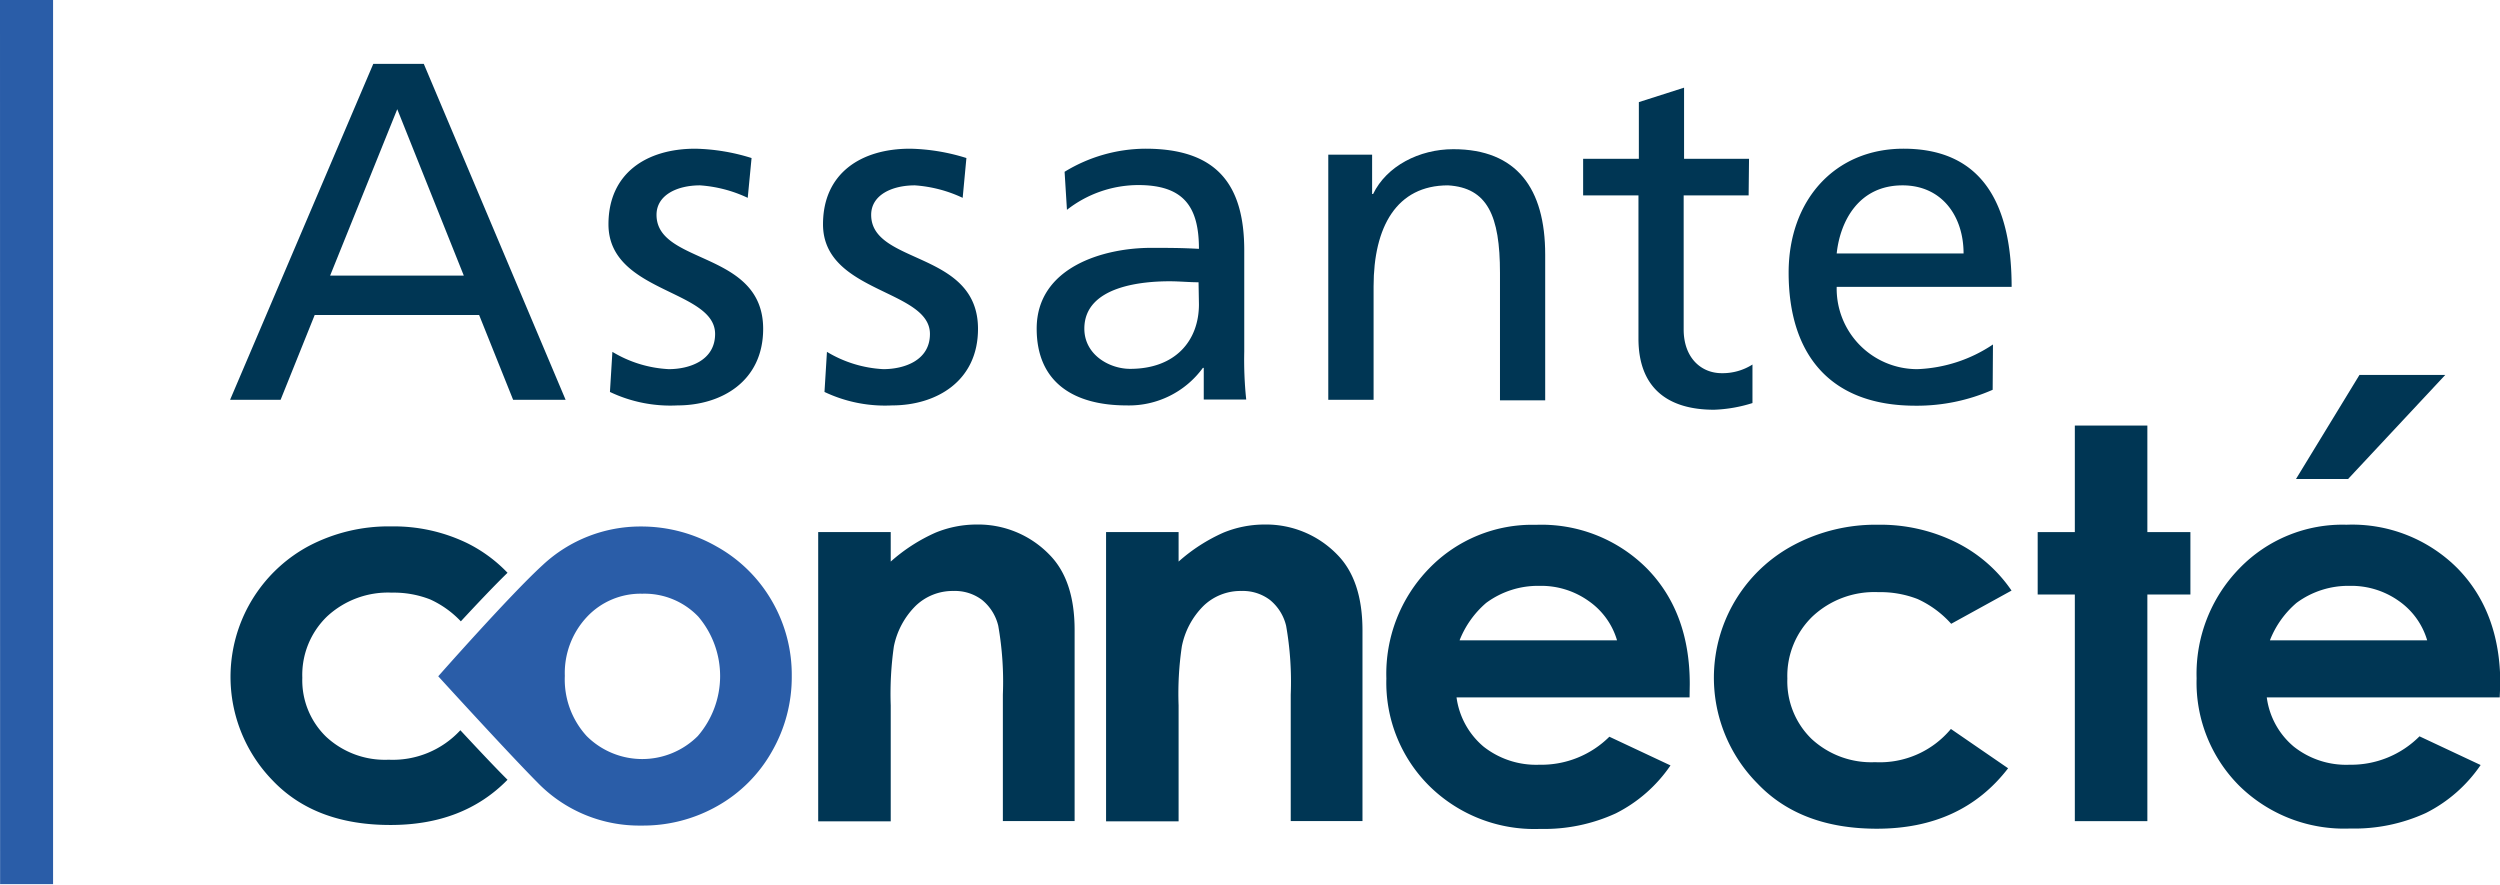 <svg viewBox="0 0 254.37 90" xmlns="http://www.w3.org/2000/svg"><g transform="translate(-284.25 -259.04)"><path d="m284.25 259h5.4v90h-5.39z" fill="#2a5da8"/><path d="m349.48 312.61a15.43 15.43 0 0 1 7.71 2.05 14.79 14.79 0 0 1 5.62 5.56 14.94 14.94 0 0 1 2 7.59 15.18 15.18 0 0 1 -2 7.66 14.56 14.56 0 0 1 -5.55 5.57 15.3 15.3 0 0 1 -7.74 2 14.42 14.42 0 0 1 -10.63-4.43c-2.93-2.95-10.05-10.76-10.05-10.76s7.31-8.29 10.62-11.31a14.57 14.57 0 0 1 10.02-3.93zm.12 6.84a7.47 7.47 0 0 0 -5.63 2.36 8.35 8.35 0 0 0 -2.25 6 8.53 8.53 0 0 0 2.22 6.12 8 8 0 0 0 11.31 0 9.34 9.34 0 0 0 .05-12.15 7.57 7.57 0 0 0 -5.7-2.33z" fill="#2a5da8"/><g fill="#003654"><path d="m331.44 287.08h-13.6l6.83-16.93zm-23.78 12.64h5.14l3.47-8.63h16.73l3.46 8.63h5.34l-14.43-34.18h-5.14z"/><path d="m346.56 294.84a12.28 12.28 0 0 0 5.73 1.76c2.11 0 4.72-.88 4.72-3.58 0-4.55-10.85-4.16-10.85-11.16 0-5.19 3.87-7.69 8.83-7.69a20.44 20.44 0 0 1 5.73.95l-.39 4.05a13.53 13.53 0 0 0 -4.85-1.27c-2.36 0-4.43 1-4.43 3 0 5.1 10.85 3.62 10.85 11.6 0 5.34-4.25 7.79-8.73 7.79a14.31 14.31 0 0 1 -6.86-1.37z"/><path d="m368.39 294.84a12.32 12.32 0 0 0 5.73 1.76c2.13 0 4.75-.88 4.75-3.58 0-4.55-10.88-4.16-10.88-11.16 0-5.19 3.87-7.69 8.85-7.69a20.39 20.39 0 0 1 5.74.95l-.38 4.05a13.58 13.58 0 0 0 -4.86-1.27c-2.37 0-4.45 1-4.45 3 0 5.1 10.87 3.62 10.87 11.6 0 5.34-4.26 7.79-8.75 7.79a14.35 14.35 0 0 1 -6.87-1.37z"/><path d="m406.24 290c0 3.71-2.4 6.57-7 6.57-2.11 0-4.66-1.43-4.66-4.09 0-4.43 6.18-4.82 8.67-4.82 1 0 2 .1 2.95.1zm-13.43-9.61a11.82 11.82 0 0 1 7.25-2.52c4.61 0 6.18 2.18 6.18 6.49-1.81-.1-3.09-.1-4.9-.1-4.76 0-11.61 1.94-11.61 8.22 0 5.46 3.76 7.81 9.15 7.81a9.3 9.3 0 0 0 7.76-3.82h.09v3.22h4.32a38.73 38.73 0 0 1 -.2-4.89v-10.29c0-6.81-2.9-10.34-10.05-10.34a15.9 15.9 0 0 0 -8.23 2.35z"/><path d="m419.4 274.78h4.46v4h.1c1.37-2.84 4.69-4.56 8.16-4.56 6.46 0 9.35 4 9.35 10.72v14.83h-4.6v-12.97c0-5.82-1.28-8.66-5.29-8.9-5.22 0-7.57 4.21-7.57 10.28v11.54h-4.61z"/><path d="m462.17 278.92h-6.61v13.64c0 2.88 1.77 4.45 3.87 4.45a5.66 5.66 0 0 0 3.13-.88v3.92a14.53 14.53 0 0 1 -3.91.68c-4.75 0-7.69-2.25-7.69-7.24v-14.57h-5.63v-3.72h5.67v-5.77l4.6-1.47v7.24h6.61z"/><path d="m471.13 284.83c.34-3.22 2.2-6.93 6.7-6.93 4 0 6.21 3.13 6.21 6.93zm15.9 9.26a14.76 14.76 0 0 1 -7.69 2.51 8.19 8.19 0 0 1 -8.21-8.37h17.8c0-8-2.69-14.06-11-14.06-7 0-11.69 5.24-11.69 12.61 0 8.15 4.06 13.54 12.91 13.54a19.07 19.07 0 0 0 7.85-1.62z"/><path d="m331.09 333.34a9.35 9.35 0 0 1 -7.29 3 8.78 8.78 0 0 1 -6.37-2.34 8 8 0 0 1 -2.42-6 8.27 8.27 0 0 1 2.51-6.23 9.11 9.11 0 0 1 6.6-2.43 10.14 10.14 0 0 1 3.9.69 10 10 0 0 1 3.12 2.23c1.65-1.78 3.4-3.63 4.75-4.94a14.73 14.73 0 0 0 -4.07-3 17.13 17.13 0 0 0 -7.74-1.72 17.47 17.47 0 0 0 -8.42 2 15.11 15.11 0 0 0 -3.66 23.86q4.32 4.53 12 4.52 7.39 0 11.89-4.6c-1.26-1.25-3.06-3.17-4.8-5.04z"/><path d="m367.5 313.18h7.38v3a17.58 17.58 0 0 1 4.55-2.94 11 11 0 0 1 4.17-.83 10.08 10.08 0 0 1 7.42 3.06q2.57 2.59 2.57 7.67v19.44h-7.3v-12.87a32.9 32.9 0 0 0 -.47-7 4.83 4.83 0 0 0 -1.65-2.63 4.57 4.57 0 0 0 -2.9-.91 5.43 5.43 0 0 0 -3.84 1.5 8.05 8.05 0 0 0 -2.23 4.14 34.2 34.2 0 0 0 -.32 6v11.8h-7.38z"/><path d="m396.79 313.18h7.38v3a17.58 17.58 0 0 1 4.55-2.94 11 11 0 0 1 4.17-.83 10.08 10.08 0 0 1 7.42 3.06q2.56 2.59 2.57 7.68v19.43h-7.3v-12.87a32.9 32.9 0 0 0 -.47-7 4.83 4.83 0 0 0 -1.65-2.63 4.57 4.57 0 0 0 -2.9-.91 5.43 5.43 0 0 0 -3.84 1.5 8 8 0 0 0 -2.22 4.14 32.85 32.85 0 0 0 -.33 6v11.8h-7.38z"/><path d="m456.16 330h-23.71a7.93 7.93 0 0 0 2.74 5 8.65 8.65 0 0 0 5.69 1.85 9.82 9.82 0 0 0 7.12-2.85l6.22 2.92a14.74 14.74 0 0 1 -5.57 4.88 17.46 17.46 0 0 1 -7.7 1.58 15.21 15.21 0 0 1 -11.28-4.38 14.82 14.82 0 0 1 -4.36-10.93 15.36 15.36 0 0 1 4.34-11.18 14.59 14.59 0 0 1 10.88-4.45 15.13 15.13 0 0 1 11.3 4.45q4.35 4.45 4.35 11.75zm-7.38-5.81a7.41 7.41 0 0 0 -2.89-4 8.32 8.32 0 0 0 -5-1.54 8.86 8.86 0 0 0 -5.42 1.73 9.67 9.67 0 0 0 -2.71 3.81z"/><path d="m488.92 319.13-6.14 3.38a10.35 10.35 0 0 0 -3.42-2.52 10.47 10.47 0 0 0 -4-.7 9.2 9.2 0 0 0 -6.69 2.47 8.41 8.41 0 0 0 -2.56 6.33 8.16 8.16 0 0 0 2.46 6.13 8.94 8.94 0 0 0 6.47 2.37 9.41 9.41 0 0 0 7.71-3.38l5.82 4q-4.73 6.15-13.35 6.15c-5.17 0-9.23-1.53-12.15-4.6a15.28 15.28 0 0 1 3.7-24.27 17.79 17.79 0 0 1 8.56-2.06 17.37 17.37 0 0 1 7.86 1.75 14.76 14.76 0 0 1 5.73 4.95z"/><path d="m495.36 302.34h7.38v10.84h4.38v6.35h-4.38v23.06h-7.38v-23.06h-3.78v-6.35h3.78z"/><path d="m538.59 330h-23.7a7.86 7.86 0 0 0 2.74 5 8.58 8.58 0 0 0 5.69 1.85 9.82 9.82 0 0 0 7.11-2.89l6.22 2.92a14.74 14.74 0 0 1 -5.57 4.88 17.47 17.47 0 0 1 -7.71 1.58 15.23 15.23 0 0 1 -11.27-4.34 14.85 14.85 0 0 1 -4.35-10.93 15.38 15.38 0 0 1 4.34-11.18 14.58 14.58 0 0 1 10.91-4.46 15.13 15.13 0 0 1 11.3 4.44q4.35 4.45 4.35 11.75zm-7.38-5.81a7.44 7.44 0 0 0 -2.88-4 8.35 8.35 0 0 0 -5-1.54 8.85 8.85 0 0 0 -5.41 1.73 9.58 9.58 0 0 0 -2.71 3.81zm-6.89-27h8.73l-9.89 10.59h-5.3z"/></g></g></svg>
